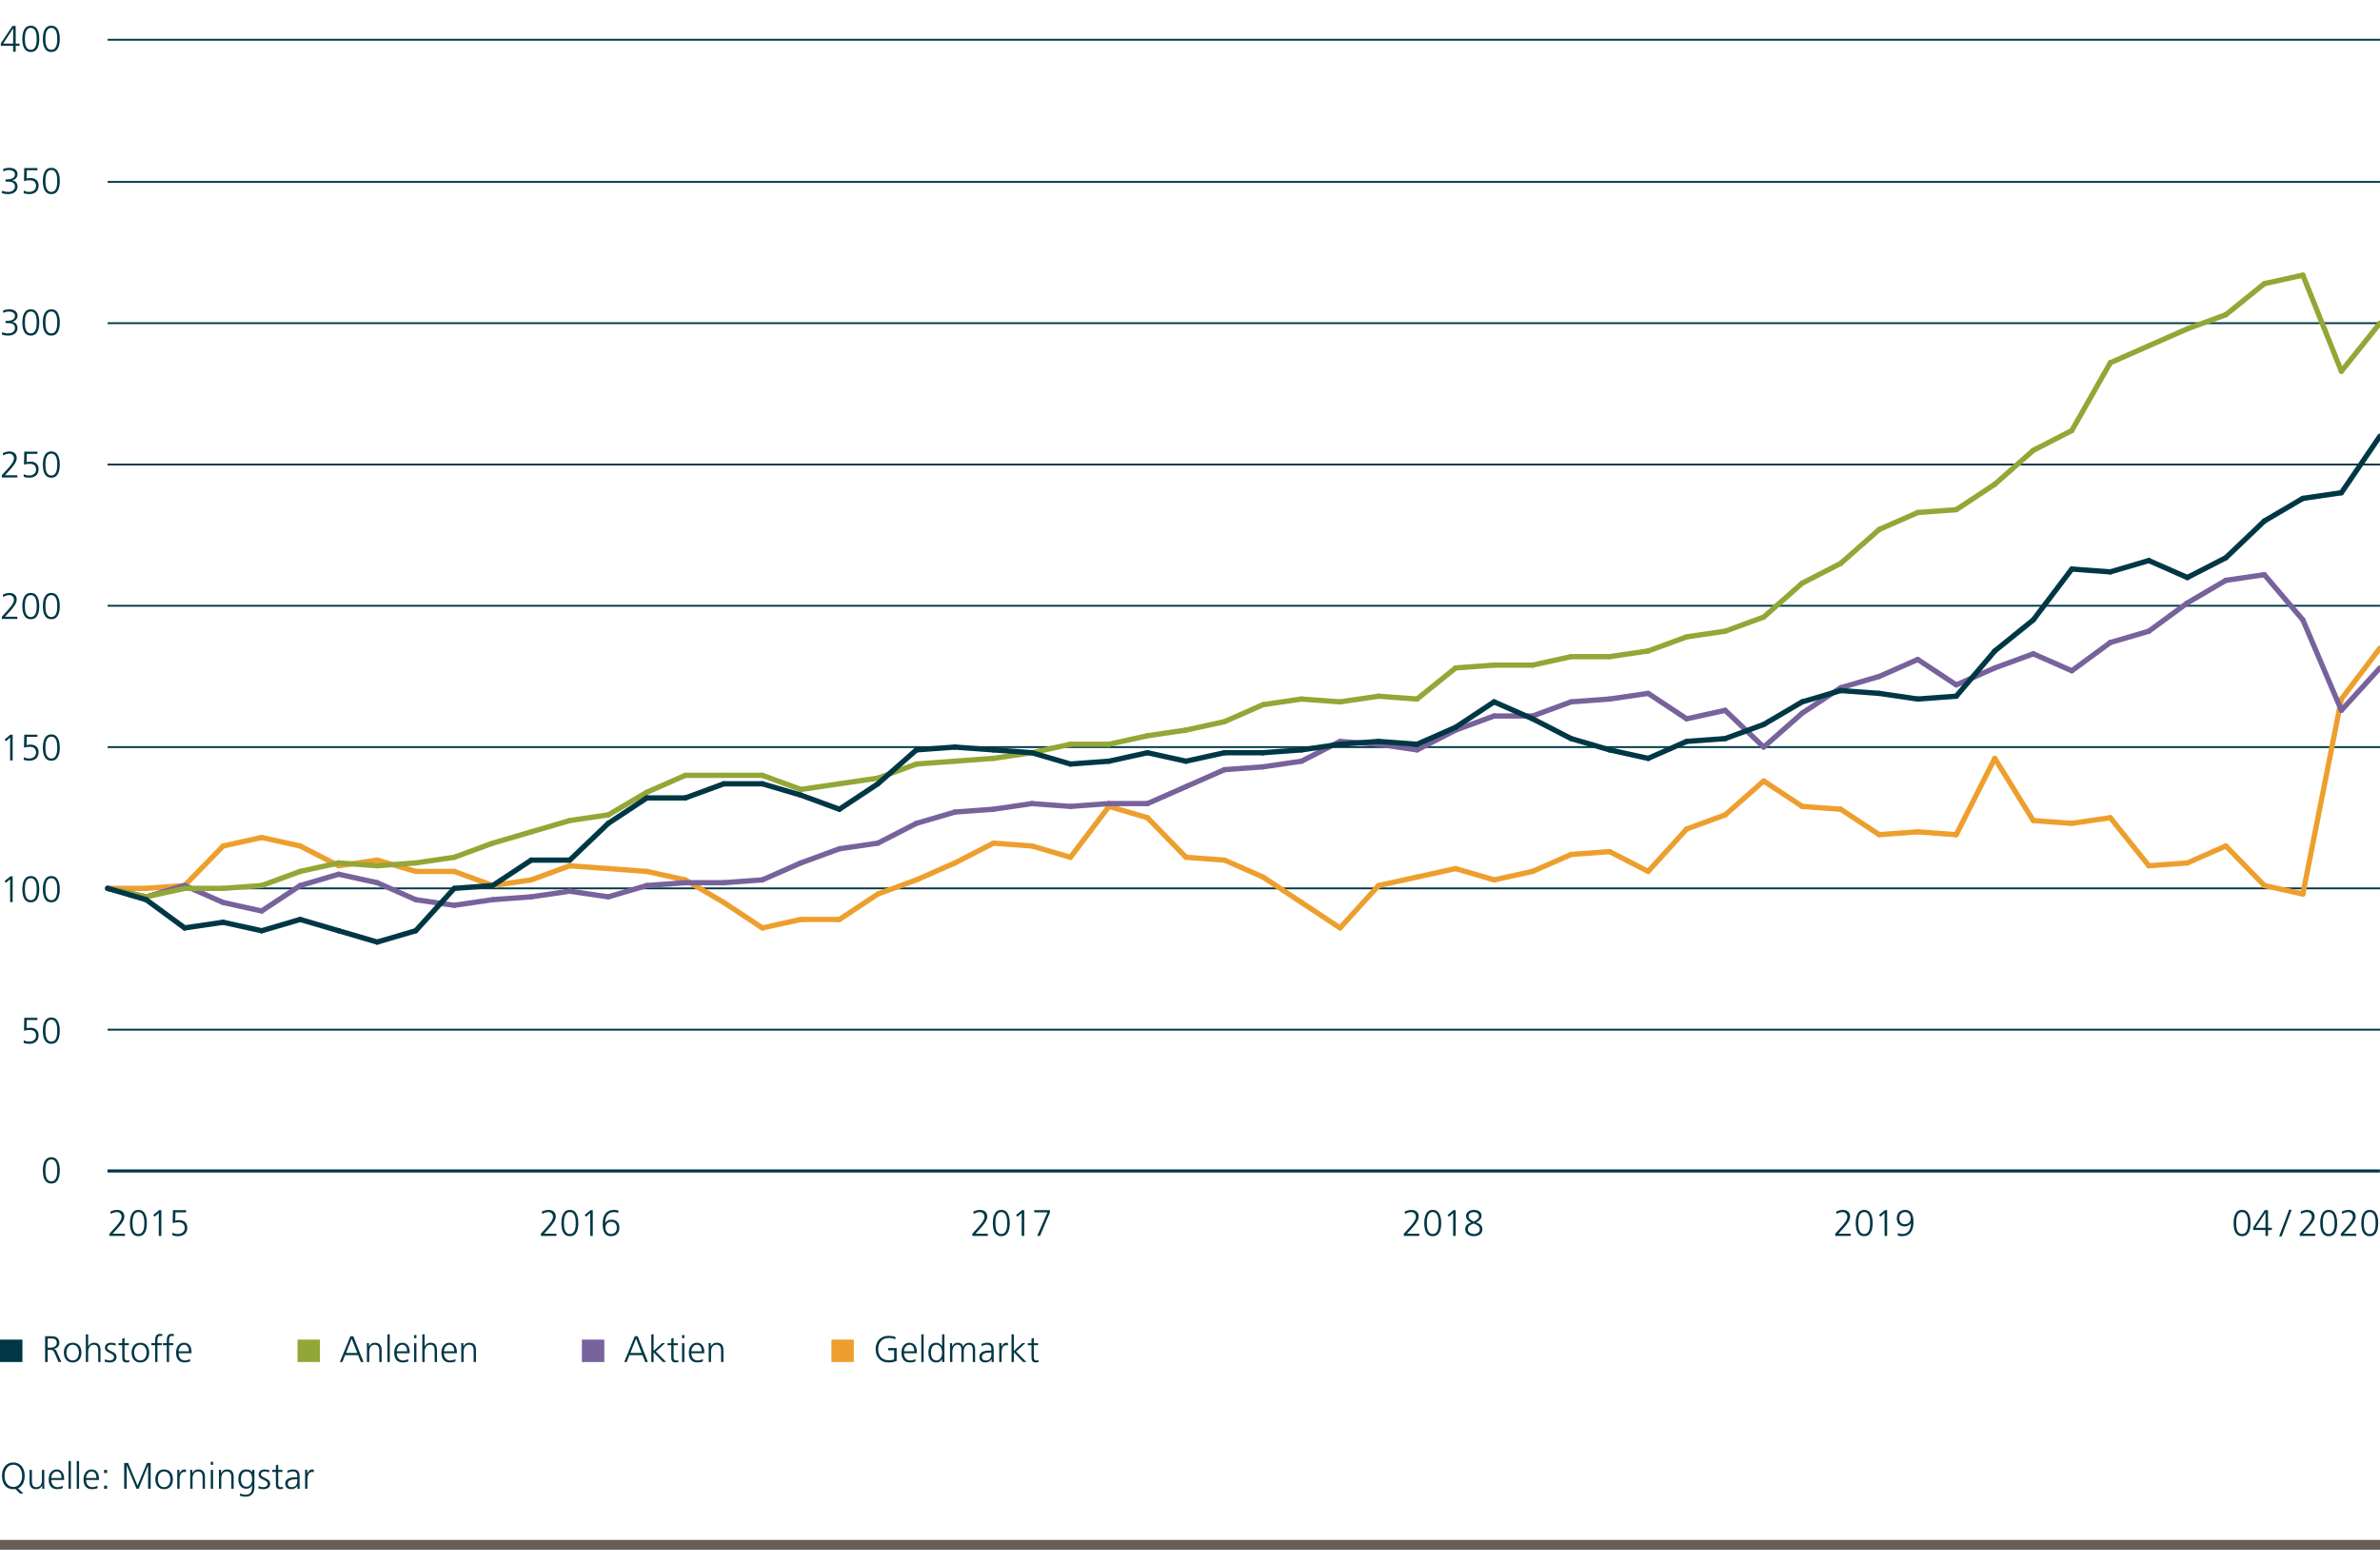 <?xml version="1.0" encoding="utf-8"?>
<!-- Generator: Adobe Illustrator 24.1.2, SVG Export Plug-In . SVG Version: 6.00 Build 0)  -->
<svg version="1.1" xmlns="http://www.w3.org/2000/svg" xmlns:xlink="http://www.w3.org/1999/xlink" x="0px" y="0px"
	 viewBox="0 0 451.276 296.614" style="enable-background:new 0 0 451.276 296.614;" xml:space="preserve">
<style type="text/css">
	.st0{fill:none;stroke:#685D57;stroke-width:1.86;stroke-miterlimit:10;}
	.st1{fill:#003745;}
	.st2{fill:#78629C;}
	.st3{fill:#92A736;}
	.st4{fill:#ED9F2E;}
	.st5{fill:none;stroke:#003745;stroke-width:0.35;stroke-linejoin:round;stroke-miterlimit:10;}
	.st6{fill:none;stroke:#868686;stroke-linejoin:round;stroke-miterlimit:10;}
	.st7{fill:none;stroke:#003745;stroke-width:0.6;stroke-linejoin:round;stroke-miterlimit:10;}
	.st8{fill:none;stroke:#ED9F2E;stroke-linecap:round;stroke-linejoin:round;stroke-miterlimit:10;}
	.st9{fill:none;stroke:#78629C;stroke-linecap:round;stroke-miterlimit:10;}
	.st10{fill:none;stroke:#92A736;stroke-linecap:round;stroke-miterlimit:10;}
	.st11{fill:none;stroke:#003745;stroke-linecap:round;stroke-linejoin:round;stroke-miterlimit:10;}
</style>
<g id="Ebene_1">
	<line class="st0" x1="0" y1="292.943" x2="451.276" y2="292.943"/>
	<g>
		<path class="st1" d="M3.796,283.216l-0.868-0.861c-0.063,0.015-0.126,0.021-0.196,0.028c-0.063,0.007-0.133,0.007-0.203,0.007
			c-1.408,0-2.136-1.029-2.15-2.528c-0.014-1.323,0.679-2.528,2.15-2.528s2.164,1.205,2.15,2.528
			c-0.014,1.148-0.441,2.024-1.268,2.36l1.03,0.994H3.796z M0.861,279.861c0,1.036,0.519,2.108,1.667,2.108s1.667-1.072,1.667-2.108
			s-0.519-2.108-1.667-2.108S0.861,278.825,0.861,279.861z"/>
		<path class="st1" d="M8.395,281.465c0,0.273,0,0.554,0.028,0.841H7.995v-0.638H7.981c-0.147,0.322-0.414,0.722-1.156,0.722
			c-0.882,0-1.219-0.588-1.219-1.373v-2.283h0.441v2.172c0,0.672,0.238,1.106,0.847,1.106c0.806,0,1.058-0.708,1.058-1.303v-1.976
			h0.441V281.465z"/>
		<path class="st1" d="M11.895,282.193c-0.308,0.126-0.708,0.196-1.037,0.196c-1.184,0-1.625-0.799-1.625-1.87
			c0-1.093,0.603-1.87,1.506-1.87c1.008,0,1.422,0.812,1.422,1.772v0.224H9.716c0,0.757,0.406,1.366,1.177,1.366
			c0.322,0,0.791-0.133,1.001-0.267V282.193z M11.677,280.268c0-0.623-0.252-1.239-0.911-1.239c-0.651,0-1.05,0.651-1.05,1.239
			H11.677z"/>
		<path class="st1" d="M12.999,277.053h0.441v5.253h-0.441V277.053z"/>
		<path class="st1" d="M14.553,277.053h0.441v5.253h-0.441V277.053z"/>
		<path class="st1" d="M18.502,282.193c-0.308,0.126-0.708,0.196-1.037,0.196c-1.184,0-1.625-0.799-1.625-1.87
			c0-1.093,0.603-1.87,1.506-1.87c1.008,0,1.422,0.812,1.422,1.772v0.224h-2.444c0,0.757,0.406,1.366,1.177,1.366
			c0.322,0,0.791-0.133,1.001-0.267V282.193z M18.285,280.268c0-0.623-0.252-1.239-0.911-1.239c-0.651,0-1.05,0.651-1.05,1.239
			H18.285z"/>
		<path class="st1" d="M20.307,279.322H19.74v-0.589h0.567V279.322z M19.74,281.718h0.567v0.588H19.74V281.718z"/>
		<path class="st1" d="M23.547,277.417h0.749l1.786,4.301l1.793-4.301h0.693v4.889h-0.483V277.9h-0.014l-1.779,4.405h-0.413
			l-1.835-4.405H24.03v4.405h-0.483V277.417z"/>
		<path class="st1" d="M31.115,278.649c1.155,0,1.667,0.896,1.667,1.87s-0.511,1.87-1.667,1.87c-1.156,0-1.667-0.896-1.667-1.87
			S29.959,278.649,31.115,278.649z M31.115,282.012c0.77,0,1.184-0.666,1.184-1.492s-0.414-1.491-1.184-1.491
			c-0.771,0-1.184,0.665-1.184,1.491S30.345,282.012,31.115,282.012z"/>
		<path class="st1" d="M33.613,279.532c0-0.393,0-0.539-0.028-0.799h0.441v0.687h0.014c0.161-0.399,0.462-0.771,0.917-0.771
			c0.105,0,0.231,0.021,0.308,0.042v0.463c-0.091-0.028-0.21-0.042-0.322-0.042c-0.7,0-0.889,0.784-0.889,1.429v1.765h-0.441
			V279.532z"/>
		<path class="st1" d="M36.07,279.574c0-0.273,0-0.554-0.028-0.841h0.427v0.638h0.014c0.147-0.322,0.414-0.722,1.156-0.722
			c0.882,0,1.219,0.589,1.219,1.373v2.283h-0.441v-2.171c0-0.673-0.238-1.106-0.847-1.106c-0.806,0-1.058,0.707-1.058,1.303v1.975
			H36.07V279.574z"/>
		<path class="st1" d="M40.404,277.781h-0.441v-0.588h0.441V277.781z M39.962,278.733h0.441v3.572h-0.441V278.733z"/>
		<path class="st1" d="M41.516,279.574c0-0.273,0-0.554-0.028-0.841h0.427v0.638h0.014c0.147-0.322,0.414-0.722,1.156-0.722
			c0.882,0,1.219,0.589,1.219,1.373v2.283h-0.441v-2.171c0-0.673-0.238-1.106-0.847-1.106c-0.806,0-1.058,0.707-1.058,1.303v1.975
			h-0.441V279.574z"/>
		<path class="st1" d="M48.238,282.012c0,0.994-0.448,1.807-1.674,1.807c-0.469,0-0.896-0.133-1.079-0.189l0.035-0.44
			c0.273,0.14,0.665,0.252,1.05,0.252c1.135,0,1.233-0.826,1.233-1.835H47.79c-0.238,0.519-0.63,0.7-1.085,0.7
			c-1.142,0-1.506-0.994-1.506-1.786c0-1.085,0.42-1.87,1.471-1.87c0.476,0,0.785,0.063,1.114,0.49h0.014v-0.406h0.441V282.012z
			 M46.711,281.928c0.798,0,1.085-0.757,1.085-1.408c0-0.861-0.252-1.491-1.058-1.491c-0.84,0-1.057,0.798-1.057,1.491
			C45.682,281.22,45.961,281.928,46.711,281.928z"/>
		<path class="st1" d="M49.027,281.787c0.266,0.134,0.588,0.225,0.931,0.225c0.42,0,0.792-0.231,0.792-0.638
			c0-0.848-1.716-0.714-1.716-1.751c0-0.707,0.574-0.974,1.163-0.974c0.189,0,0.567,0.042,0.882,0.161l-0.042,0.386
			c-0.231-0.105-0.546-0.168-0.791-0.168c-0.456,0-0.771,0.14-0.771,0.595c0,0.665,1.758,0.581,1.758,1.751
			c0,0.757-0.708,1.016-1.247,1.016c-0.343,0-0.687-0.042-1.001-0.168L49.027,281.787z"/>
		<path class="st1" d="M53.564,279.112h-0.812v2.311c0,0.322,0.119,0.589,0.476,0.589c0.168,0,0.28-0.035,0.406-0.084l0.028,0.364
			c-0.105,0.042-0.322,0.098-0.54,0.098c-0.784,0-0.812-0.539-0.812-1.19v-2.087h-0.7v-0.379h0.7v-0.861l0.441-0.154v1.016h0.812
			V279.112z"/>
		<path class="st1" d="M56.407,281.731h-0.014c-0.196,0.427-0.693,0.658-1.135,0.658c-1.015,0-1.176-0.687-1.176-1.009
			c0-1.197,1.274-1.253,2.199-1.253h0.084v-0.183c0-0.609-0.217-0.917-0.812-0.917c-0.371,0-0.721,0.084-1.051,0.294v-0.428
			c0.273-0.133,0.735-0.245,1.051-0.245c0.882,0,1.253,0.399,1.253,1.331v1.576c0,0.287,0,0.504,0.035,0.749h-0.434V281.731z
			 M56.365,280.506h-0.126c-0.764,0-1.674,0.077-1.674,0.861c0,0.469,0.336,0.645,0.743,0.645c1.037,0,1.058-0.903,1.058-1.289
			V280.506z"/>
		<path class="st1" d="M57.854,279.532c0-0.393,0-0.539-0.028-0.799h0.441v0.687h0.014c0.161-0.399,0.462-0.771,0.917-0.771
			c0.105,0,0.231,0.021,0.308,0.042v0.463c-0.091-0.028-0.21-0.042-0.322-0.042c-0.7,0-0.889,0.784-0.889,1.429v1.765h-0.441
			V279.532z"/>
	</g>
	<g>
		<path class="st1" d="M20.755,233.946l1.121-1.24c0.588-0.651,1.177-1.38,1.177-1.975c0-0.519-0.378-0.883-0.861-0.883
			c-0.441,0-0.792,0.126-1.177,0.351l-0.084-0.441c0.357-0.175,0.833-0.329,1.232-0.329c0.792,0,1.415,0.399,1.415,1.281
			c0,0.729-0.714,1.576-1.345,2.27l-0.883,0.967h2.339v0.42h-2.935V233.946z"/>
		<path class="st1" d="M27.848,231.922c0,1.022-0.21,2.493-1.604,2.493c-1.394,0-1.604-1.471-1.604-2.493
			c0-1.142,0.301-2.493,1.604-2.493C27.546,229.429,27.848,230.78,27.848,231.922z M25.124,231.922c0,0.812,0.105,2.073,1.121,2.073
			c1.015,0,1.121-1.261,1.121-2.073s-0.105-2.073-1.121-2.073C25.229,229.849,25.124,231.109,25.124,231.922z"/>
		<path class="st1" d="M30.157,229.478h0.434v4.889h-0.483v-4.343l-0.792,0.693l-0.266-0.314L30.157,229.478z"/>
		<path class="st1" d="M35.289,229.897h-2.024l-0.035,1.569c0.161-0.057,0.364-0.105,0.743-0.105c0.945,0,1.534,0.532,1.534,1.429
			c0,1.079-0.735,1.625-1.779,1.625c-0.35,0-0.714-0.049-1.043-0.175v-0.497c0.308,0.168,0.7,0.252,1.043,0.252
			c0.637,0,1.295-0.344,1.295-1.106c0-0.757-0.399-1.106-1.226-1.106c-0.413,0-0.7,0.049-1.058,0.153l0.049-2.458h2.5V229.897z"/>
	</g>
	<g>
		<path class="st1" d="M102.562,233.946l1.12-1.24c0.589-0.651,1.177-1.38,1.177-1.975c0-0.519-0.378-0.883-0.861-0.883
			c-0.441,0-0.791,0.126-1.177,0.351l-0.084-0.441c0.357-0.175,0.834-0.329,1.232-0.329c0.792,0,1.415,0.399,1.415,1.281
			c0,0.729-0.714,1.576-1.345,2.27l-0.883,0.967h2.34v0.42h-2.935V233.946z"/>
		<path class="st1" d="M109.655,231.922c0,1.022-0.21,2.493-1.604,2.493c-1.395,0-1.604-1.471-1.604-2.493
			c0-1.142,0.302-2.493,1.604-2.493C109.354,229.429,109.655,230.78,109.655,231.922z M106.931,231.922
			c0,0.812,0.105,2.073,1.121,2.073c1.015,0,1.12-1.261,1.12-2.073s-0.105-2.073-1.12-2.073
			C107.036,229.849,106.931,231.109,106.931,231.922z"/>
		<path class="st1" d="M111.965,229.478h0.434v4.889h-0.483v-4.343l-0.791,0.693l-0.267-0.314L111.965,229.478z"/>
		<path class="st1" d="M114.273,232.097c0-1.478,0.554-2.668,2.206-2.668c0.267,0,0.525,0.049,0.785,0.112l-0.042,0.462
			c-0.203-0.091-0.525-0.154-0.806-0.154c-1.268-0.021-1.66,1.037-1.66,2.031h0.014c0.253-0.413,0.693-0.603,1.149-0.603
			c0.644,0,1.52,0.315,1.52,1.527c0,0.952-0.596,1.61-1.597,1.61C114.547,234.415,114.273,233.245,114.273,232.097z
			 M114.806,232.783c0,0.603,0.329,1.212,1.051,1.212c0.715,0,1.1-0.497,1.1-1.155c0-0.715-0.357-1.142-1.036-1.142
			C115.219,231.698,114.806,232.139,114.806,232.783z"/>
	</g>
	<g>
		<path class="st1" d="M426.729,231.922c0,1.022-0.21,2.493-1.604,2.493c-1.395,0-1.604-1.471-1.604-2.493
			c0-1.142,0.302-2.493,1.604-2.493C426.427,229.429,426.729,230.78,426.729,231.922z M424.004,231.922
			c0,0.812,0.105,2.073,1.121,2.073c1.015,0,1.12-1.261,1.12-2.073s-0.105-2.073-1.12-2.073
			C424.109,229.849,424.004,231.109,424.004,231.922z"/>
		<path class="st1" d="M427.23,232.763l2.199-3.285h0.616v3.341h0.722v0.42h-0.722v1.128h-0.483v-1.128h-2.332V232.763z
			 M429.562,229.961h-0.014l-1.877,2.857h1.891V229.961z"/>
		<path class="st1" d="M434.042,229.394h0.483l-1.897,5.057h-0.483L434.042,229.394z"/>
		<path class="st1" d="M436.058,233.946l1.12-1.24c0.589-0.651,1.177-1.38,1.177-1.975c0-0.519-0.378-0.883-0.861-0.883
			c-0.441,0-0.791,0.126-1.177,0.351l-0.084-0.441c0.357-0.175,0.834-0.329,1.232-0.329c0.792,0,1.415,0.399,1.415,1.281
			c0,0.729-0.714,1.576-1.345,2.27l-0.883,0.967h2.34v0.42h-2.935V233.946z"/>
		<path class="st1" d="M443.15,231.922c0,1.022-0.21,2.493-1.604,2.493c-1.395,0-1.604-1.471-1.604-2.493
			c0-1.142,0.302-2.493,1.604-2.493C442.849,229.429,443.15,230.78,443.15,231.922z M440.426,231.922
			c0,0.812,0.105,2.073,1.121,2.073c1.015,0,1.12-1.261,1.12-2.073s-0.105-2.073-1.12-2.073
			C440.531,229.849,440.426,231.109,440.426,231.922z"/>
		<path class="st1" d="M443.842,233.946l1.12-1.24c0.589-0.651,1.177-1.38,1.177-1.975c0-0.519-0.378-0.883-0.861-0.883
			c-0.441,0-0.791,0.126-1.177,0.351l-0.084-0.441c0.357-0.175,0.834-0.329,1.232-0.329c0.792,0,1.415,0.399,1.415,1.281
			c0,0.729-0.714,1.576-1.345,2.27l-0.883,0.967h2.34v0.42h-2.935V233.946z"/>
		<path class="st1" d="M450.935,231.922c0,1.022-0.21,2.493-1.604,2.493c-1.395,0-1.604-1.471-1.604-2.493
			c0-1.142,0.302-2.493,1.604-2.493C450.633,229.429,450.935,230.78,450.935,231.922z M448.21,231.922
			c0,0.812,0.105,2.073,1.121,2.073c1.015,0,1.12-1.261,1.12-2.073s-0.105-2.073-1.12-2.073
			C448.315,229.849,448.21,231.109,448.21,231.922z"/>
	</g>
	<g>
		<path class="st1" d="M347.985,233.946l1.12-1.24c0.589-0.651,1.177-1.38,1.177-1.975c0-0.519-0.378-0.883-0.861-0.883
			c-0.441,0-0.791,0.126-1.177,0.351l-0.084-0.441c0.357-0.175,0.834-0.329,1.232-0.329c0.792,0,1.415,0.399,1.415,1.281
			c0,0.729-0.714,1.576-1.345,2.27l-0.883,0.967h2.34v0.42h-2.935V233.946z"/>
		<path class="st1" d="M355.078,231.922c0,1.022-0.21,2.493-1.604,2.493c-1.395,0-1.604-1.471-1.604-2.493
			c0-1.142,0.302-2.493,1.604-2.493C354.776,229.429,355.078,230.78,355.078,231.922z M352.354,231.922
			c0,0.812,0.105,2.073,1.121,2.073c1.015,0,1.12-1.261,1.12-2.073s-0.105-2.073-1.12-2.073
			C352.459,229.849,352.354,231.109,352.354,231.922z"/>
		<path class="st1" d="M357.388,229.478h0.434v4.889h-0.483v-4.343l-0.791,0.693l-0.267-0.314L357.388,229.478z"/>
		<path class="st1" d="M362.82,231.747c0,1.478-0.554,2.668-2.206,2.668c-0.267,0-0.525-0.049-0.785-0.112l0.042-0.462
			c0.203,0.091,0.525,0.154,0.806,0.154c1.268,0.021,1.66-1.037,1.66-2.031h-0.014c-0.253,0.413-0.693,0.603-1.149,0.603
			c-0.644,0-1.52-0.315-1.52-1.527c0-0.952,0.596-1.61,1.597-1.61C362.547,229.429,362.82,230.599,362.82,231.747z M362.288,231.061
			c0-0.603-0.329-1.212-1.051-1.212c-0.715,0-1.1,0.497-1.1,1.156c0,0.714,0.357,1.142,1.036,1.142
			C361.875,232.146,362.288,231.705,362.288,231.061z"/>
	</g>
	<g>
		<path class="st1" d="M184.37,233.946l1.12-1.24c0.589-0.651,1.177-1.38,1.177-1.975c0-0.519-0.378-0.883-0.861-0.883
			c-0.441,0-0.791,0.126-1.177,0.351l-0.084-0.441c0.357-0.175,0.834-0.329,1.232-0.329c0.792,0,1.415,0.399,1.415,1.281
			c0,0.729-0.714,1.576-1.345,2.27l-0.883,0.967h2.34v0.42h-2.935V233.946z"/>
		<path class="st1" d="M191.463,231.922c0,1.022-0.21,2.493-1.604,2.493c-1.395,0-1.604-1.471-1.604-2.493
			c0-1.142,0.302-2.493,1.604-2.493S191.463,230.78,191.463,231.922z M188.738,231.922c0,0.812,0.105,2.073,1.121,2.073
			c1.015,0,1.12-1.261,1.12-2.073s-0.105-2.073-1.12-2.073C188.844,229.849,188.738,231.109,188.738,231.922z"/>
		<path class="st1" d="M193.772,229.478h0.434v4.889h-0.483v-4.343l-0.791,0.693l-0.267-0.314L193.772,229.478z"/>
		<path class="st1" d="M198.609,229.897h-2.507v-0.42h2.983v0.42l-1.891,4.469h-0.533L198.609,229.897z"/>
	</g>
	<g>
		<path class="st1" d="M266.178,233.946l1.12-1.24c0.589-0.651,1.177-1.38,1.177-1.975c0-0.519-0.378-0.883-0.861-0.883
			c-0.441,0-0.791,0.126-1.177,0.351l-0.084-0.441c0.357-0.175,0.834-0.329,1.232-0.329c0.792,0,1.415,0.399,1.415,1.281
			c0,0.729-0.714,1.576-1.345,2.27l-0.883,0.967h2.34v0.42h-2.935V233.946z"/>
		<path class="st1" d="M273.271,231.922c0,1.022-0.21,2.493-1.604,2.493c-1.395,0-1.604-1.471-1.604-2.493
			c0-1.142,0.302-2.493,1.604-2.493S273.271,230.78,273.271,231.922z M270.546,231.922c0,0.812,0.105,2.073,1.121,2.073
			c1.015,0,1.12-1.261,1.12-2.073s-0.105-2.073-1.12-2.073C270.651,229.849,270.546,231.109,270.546,231.922z"/>
		<path class="st1" d="M275.58,229.478h0.434v4.889h-0.483v-4.343l-0.791,0.693l-0.267-0.314L275.58,229.478z"/>
		<path class="st1" d="M279.451,229.429c0.763,0,1.463,0.343,1.463,1.142c0,0.603-0.539,1.001-1.001,1.254
			c0.665,0.237,1.162,0.518,1.162,1.288c0,0.96-0.84,1.303-1.624,1.303c-0.778,0-1.625-0.406-1.625-1.303
			c0-0.749,0.49-1.058,1.127-1.288c-0.504-0.238-0.974-0.609-0.974-1.254C277.979,229.751,278.855,229.429,279.451,229.429z
			 M279.451,232.006c-0.567,0.231-1.142,0.428-1.142,1.106c0,0.547,0.581,0.883,1.142,0.883c0.574,0,1.142-0.252,1.142-0.925
			C280.593,232.454,279.899,232.237,279.451,232.006z M279.451,231.648c0.44-0.217,0.98-0.532,0.98-1.036
			c0-0.519-0.525-0.764-0.98-0.764c-0.512,0-0.988,0.252-0.988,0.764C278.463,231.173,279.052,231.452,279.451,231.648z"/>
	</g>
	<g>
		<path class="st1" d="M11.334,221.937c0,1.022-0.21,2.493-1.604,2.493c-1.394,0-1.604-1.471-1.604-2.493
			c0-1.142,0.301-2.493,1.604-2.493C11.033,219.443,11.334,220.795,11.334,221.937z M8.61,221.937c0,0.812,0.105,2.073,1.121,2.073
			c1.015,0,1.121-1.261,1.121-2.073s-0.105-2.073-1.121-2.073C8.715,219.863,8.61,221.124,8.61,221.937z"/>
	</g>
	<g>
		<path class="st1" d="M1.968,166.17h0.434v4.889H1.919v-4.343l-0.792,0.693l-0.266-0.314L1.968,166.17z"/>
		<path class="st1" d="M7.443,168.614c0,1.022-0.21,2.493-1.604,2.493c-1.394,0-1.604-1.471-1.604-2.493
			c0-1.142,0.301-2.493,1.604-2.493C7.142,166.121,7.443,167.473,7.443,168.614z M4.719,168.614c0,0.812,0.105,2.073,1.121,2.073
			c1.015,0,1.121-1.261,1.121-2.073s-0.105-2.073-1.121-2.073C4.824,166.541,4.719,167.802,4.719,168.614z"/>
		<path class="st1" d="M11.335,168.614c0,1.022-0.21,2.493-1.604,2.493c-1.394,0-1.604-1.471-1.604-2.493
			c0-1.142,0.301-2.493,1.604-2.493S11.335,167.473,11.335,168.614z M8.611,168.614c0,0.812,0.105,2.073,1.121,2.073
			c1.015,0,1.121-1.261,1.121-2.073s-0.105-2.073-1.121-2.073C8.716,166.541,8.611,167.802,8.611,168.614z"/>
	</g>
	<g>
		<path class="st1" d="M7.099,193.421H5.075L5.04,194.99c0.161-0.057,0.364-0.105,0.743-0.105c0.945,0,1.534,0.532,1.534,1.429
			c0,1.079-0.735,1.625-1.779,1.625c-0.35,0-0.714-0.049-1.043-0.175v-0.497c0.308,0.168,0.7,0.252,1.043,0.252
			c0.637,0,1.295-0.344,1.295-1.106c0-0.757-0.399-1.106-1.226-1.106c-0.413,0-0.7,0.049-1.058,0.153l0.049-2.458h2.5V193.421z"/>
		<path class="st1" d="M11.334,195.445c0,1.022-0.21,2.493-1.604,2.493c-1.394,0-1.604-1.471-1.604-2.493
			c0-1.142,0.301-2.493,1.604-2.493C11.033,192.952,11.334,194.304,11.334,195.445z M8.61,195.445c0,0.812,0.105,2.073,1.121,2.073
			c1.015,0,1.121-1.261,1.121-2.073s-0.105-2.073-1.121-2.073C8.715,193.372,8.61,194.633,8.61,195.445z"/>
	</g>
	<g>
		<path class="st1" d="M0.35,116.951l1.121-1.24c0.588-0.651,1.177-1.38,1.177-1.975c0-0.519-0.378-0.883-0.861-0.883
			c-0.441,0-0.792,0.126-1.177,0.351l-0.084-0.441c0.357-0.175,0.833-0.329,1.232-0.329c0.792,0,1.415,0.399,1.415,1.281
			c0,0.729-0.714,1.576-1.345,2.27l-0.883,0.967h2.339v0.42H0.35V116.951z"/>
		<path class="st1" d="M7.443,114.926c0,1.022-0.21,2.493-1.604,2.493c-1.394,0-1.604-1.471-1.604-2.493
			c0-1.142,0.301-2.493,1.604-2.493C7.142,112.433,7.443,113.785,7.443,114.926z M4.719,114.926c0,0.812,0.105,2.073,1.121,2.073
			c1.015,0,1.121-1.261,1.121-2.073s-0.105-2.073-1.121-2.073C4.824,112.853,4.719,114.114,4.719,114.926z"/>
		<path class="st1" d="M11.335,114.926c0,1.022-0.21,2.493-1.604,2.493c-1.394,0-1.604-1.471-1.604-2.493
			c0-1.142,0.301-2.493,1.604-2.493S11.335,113.785,11.335,114.926z M8.611,114.926c0,0.812,0.105,2.073,1.121,2.073
			c1.015,0,1.121-1.261,1.121-2.073s-0.105-2.073-1.121-2.073C8.716,112.853,8.611,114.114,8.611,114.926z"/>
	</g>
	<g>
		<path class="st1" d="M0.35,90.119l1.121-1.24c0.588-0.651,1.177-1.38,1.177-1.975c0-0.519-0.378-0.883-0.861-0.883
			c-0.441,0-0.792,0.126-1.177,0.351l-0.084-0.441c0.357-0.175,0.833-0.329,1.232-0.329c0.792,0,1.415,0.399,1.415,1.281
			c0,0.729-0.714,1.576-1.345,2.27l-0.883,0.967h2.339v0.42H0.35V90.119z"/>
		<path class="st1" d="M7.1,86.07H5.076L5.041,87.64c0.161-0.057,0.364-0.105,0.743-0.105c0.945,0,1.534,0.532,1.534,1.429
			c0,1.079-0.735,1.625-1.779,1.625c-0.35,0-0.714-0.049-1.043-0.175v-0.497c0.308,0.168,0.7,0.252,1.043,0.252
			c0.637,0,1.295-0.344,1.295-1.106c0-0.757-0.399-1.106-1.226-1.106c-0.413,0-0.7,0.049-1.058,0.153L4.6,85.65h2.5V86.07z"/>
		<path class="st1" d="M11.335,88.095c0,1.022-0.21,2.493-1.604,2.493c-1.394,0-1.604-1.471-1.604-2.493
			c0-1.142,0.301-2.493,1.604-2.493S11.335,86.953,11.335,88.095z M8.611,88.095c0,0.812,0.105,2.073,1.121,2.073
			c1.015,0,1.121-1.261,1.121-2.073s-0.105-2.073-1.121-2.073C8.716,86.021,8.611,87.282,8.611,88.095z"/>
	</g>
	<g>
		<path class="st1" d="M1.968,139.313h0.434v4.889H1.919v-4.343l-0.792,0.693l-0.266-0.314L1.968,139.313z"/>
		<path class="st1" d="M7.1,139.733H5.076l-0.035,1.569c0.161-0.057,0.364-0.105,0.743-0.105c0.945,0,1.534,0.532,1.534,1.429
			c0,1.079-0.735,1.625-1.779,1.625c-0.35,0-0.714-0.049-1.043-0.175v-0.497c0.308,0.168,0.7,0.252,1.043,0.252
			c0.637,0,1.295-0.344,1.295-1.106c0-0.757-0.399-1.106-1.226-1.106c-0.413,0-0.7,0.049-1.058,0.153l0.049-2.458h2.5V139.733z"/>
		<path class="st1" d="M11.335,141.758c0,1.022-0.21,2.493-1.604,2.493c-1.394,0-1.604-1.471-1.604-2.493
			c0-1.142,0.301-2.493,1.604-2.493S11.335,140.616,11.335,141.758z M8.611,141.758c0,0.812,0.105,2.073,1.121,2.073
			c1.015,0,1.121-1.261,1.121-2.073s-0.105-2.073-1.121-2.073C8.716,139.685,8.611,140.945,8.611,141.758z"/>
	</g>
	<g>
		<path class="st1" d="M1.051,60.846h0.126c0.665,0,1.66-0.07,1.66-0.98c0-0.547-0.595-0.792-1.121-0.792
			c-0.385,0-0.75,0.099-1.092,0.26l-0.042-0.456c0.357-0.133,0.777-0.224,1.184-0.224c0.805,0,1.555,0.343,1.555,1.212
			c0,0.595-0.42,1.022-1.016,1.169v0.015c0.651,0.027,1.016,0.532,1.016,1.184c0,0.889-0.785,1.407-1.765,1.407
			c-0.42,0-0.812-0.049-1.205-0.196l0.056-0.462c0.399,0.189,0.826,0.238,1.177,0.238c0.588,0,1.253-0.287,1.253-1.029
			c0-0.841-0.812-0.925-1.337-0.925H1.051V60.846z"/>
		<path class="st1" d="M7.443,61.146c0,1.022-0.21,2.493-1.604,2.493c-1.394,0-1.604-1.471-1.604-2.493
			c0-1.142,0.301-2.493,1.604-2.493C7.142,58.653,7.443,60.005,7.443,61.146z M4.719,61.146c0,0.812,0.105,2.073,1.121,2.073
			c1.015,0,1.121-1.261,1.121-2.073s-0.105-2.073-1.121-2.073C4.824,59.073,4.719,60.334,4.719,61.146z"/>
		<path class="st1" d="M11.335,61.146c0,1.022-0.21,2.493-1.604,2.493c-1.394,0-1.604-1.471-1.604-2.493
			c0-1.142,0.301-2.493,1.604-2.493S11.335,60.005,11.335,61.146z M8.611,61.146c0,0.812,0.105,2.073,1.121,2.073
			c1.015,0,1.121-1.261,1.121-2.073s-0.105-2.073-1.121-2.073C8.716,59.073,8.611,60.334,8.611,61.146z"/>
	</g>
	<g>
		<path class="st1" d="M1.051,34.015h0.126c0.665,0,1.66-0.07,1.66-0.98c0-0.547-0.595-0.792-1.121-0.792
			c-0.385,0-0.75,0.099-1.092,0.26l-0.042-0.456c0.357-0.133,0.777-0.224,1.184-0.224c0.805,0,1.555,0.343,1.555,1.212
			c0,0.595-0.42,1.022-1.016,1.169v0.015c0.651,0.027,1.016,0.532,1.016,1.184c0,0.889-0.785,1.407-1.765,1.407
			c-0.42,0-0.812-0.049-1.205-0.196l0.056-0.462c0.399,0.189,0.826,0.238,1.177,0.238c0.588,0,1.253-0.287,1.253-1.029
			c0-0.841-0.812-0.925-1.337-0.925H1.051V34.015z"/>
		<path class="st1" d="M7.1,32.291H5.076L5.041,33.86c0.161-0.057,0.364-0.105,0.743-0.105c0.945,0,1.534,0.532,1.534,1.429
			c0,1.079-0.735,1.625-1.779,1.625c-0.35,0-0.714-0.049-1.043-0.175v-0.497c0.308,0.168,0.7,0.252,1.043,0.252
			c0.637,0,1.295-0.344,1.295-1.106c0-0.757-0.399-1.106-1.226-1.106c-0.413,0-0.7,0.049-1.058,0.153L4.6,31.871h2.5V32.291z"/>
		<path class="st1" d="M11.335,34.315c0,1.022-0.21,2.493-1.604,2.493c-1.394,0-1.604-1.471-1.604-2.493
			c0-1.142,0.301-2.493,1.604-2.493S11.335,33.174,11.335,34.315z M8.611,34.315c0,0.812,0.105,2.073,1.121,2.073
			c1.015,0,1.121-1.261,1.121-2.073s-0.105-2.073-1.121-2.073C8.716,32.242,8.611,33.503,8.611,34.315z"/>
	</g>
	<g>
		<path class="st1" d="M0.161,8.208L2.36,4.922h0.616v3.341h0.722v0.42H2.977v1.128H2.493V8.683H0.161V8.208z M2.493,5.406H2.479
			L0.603,8.263h1.891V5.406z"/>
		<path class="st1" d="M7.443,7.367c0,1.022-0.21,2.493-1.604,2.493c-1.394,0-1.604-1.471-1.604-2.493
			c0-1.142,0.301-2.493,1.604-2.493C7.142,4.874,7.443,6.225,7.443,7.367z M4.719,7.367c0,0.812,0.105,2.073,1.121,2.073
			c1.015,0,1.121-1.261,1.121-2.073S6.854,5.293,5.839,5.293C4.824,5.293,4.719,6.554,4.719,7.367z"/>
		<path class="st1" d="M11.335,7.367c0,1.022-0.21,2.493-1.604,2.493c-1.394,0-1.604-1.471-1.604-2.493
			c0-1.142,0.301-2.493,1.604-2.493S11.335,6.225,11.335,7.367z M8.611,7.367c0,0.812,0.105,2.073,1.121,2.073
			c1.015,0,1.121-1.261,1.121-2.073s-0.105-2.073-1.121-2.073C8.716,5.293,8.611,6.554,8.611,7.367z"/>
	</g>
	<g>
		<path class="st1" d="M120.365,253.39h0.546l1.94,4.889h-0.505l-0.525-1.31h-2.465l-0.525,1.31h-0.47L120.365,253.39z
			 M120.603,253.852l-1.064,2.697h2.122L120.603,253.852z"/>
		<path class="st1" d="M123.493,253.025h0.441v3.145l1.597-1.464h0.567l-1.744,1.583l1.954,1.989h-0.609l-1.765-1.835v1.835h-0.441
			V253.025z"/>
		<path class="st1" d="M128.534,255.085h-0.812v2.311c0,0.322,0.119,0.589,0.476,0.589c0.169,0,0.28-0.035,0.406-0.084l0.028,0.364
			c-0.105,0.042-0.322,0.098-0.539,0.098c-0.784,0-0.812-0.539-0.812-1.19v-2.087h-0.7v-0.379h0.7v-0.861l0.441-0.154v1.016h0.812
			V255.085z"/>
		<path class="st1" d="M129.766,253.754h-0.441v-0.588h0.441V253.754z M129.324,254.706h0.441v3.572h-0.441V254.706z"/>
		<path class="st1" d="M133.273,258.166c-0.309,0.126-0.708,0.196-1.037,0.196c-1.184,0-1.625-0.799-1.625-1.87
			c0-1.093,0.603-1.87,1.506-1.87c1.009,0,1.422,0.812,1.422,1.772v0.224h-2.444c0,0.757,0.406,1.366,1.177,1.366
			c0.322,0,0.791-0.133,1.002-0.267V258.166z M133.056,256.24c0-0.623-0.252-1.239-0.91-1.239c-0.651,0-1.051,0.651-1.051,1.239
			H133.056z"/>
		<path class="st1" d="M134.378,255.547c0-0.273,0-0.554-0.028-0.841h0.428v0.638h0.014c0.147-0.322,0.413-0.722,1.155-0.722
			c0.883,0,1.219,0.589,1.219,1.373v2.283h-0.441v-2.171c0-0.673-0.237-1.106-0.847-1.106c-0.806,0-1.058,0.707-1.058,1.303v1.975
			h-0.441V255.547z"/>
	</g>
	<rect x="110.334" y="254.026" class="st2" width="4.252" height="4.252"/>
	<g>
		<path class="st1" d="M66.444,253.39h0.546l1.94,4.889h-0.504l-0.525-1.31h-2.465l-0.525,1.31h-0.47L66.444,253.39z
			 M66.682,253.852l-1.064,2.697h2.122L66.682,253.852z"/>
		<path class="st1" d="M69.572,255.547c0-0.273,0-0.554-0.028-0.841h0.427v0.638h0.014c0.147-0.322,0.414-0.722,1.156-0.722
			c0.882,0,1.219,0.589,1.219,1.373v2.283h-0.441v-2.171c0-0.673-0.238-1.106-0.847-1.106c-0.806,0-1.058,0.707-1.058,1.303v1.975
			h-0.441V255.547z"/>
		<path class="st1" d="M73.464,253.025h0.441v5.253h-0.441V253.025z"/>
		<path class="st1" d="M77.413,258.166c-0.308,0.126-0.708,0.196-1.037,0.196c-1.184,0-1.625-0.799-1.625-1.87
			c0-1.093,0.603-1.87,1.506-1.87c1.008,0,1.422,0.812,1.422,1.772v0.224h-2.444c0,0.757,0.406,1.366,1.177,1.366
			c0.322,0,0.791-0.133,1.001-0.267V258.166z M77.196,256.24c0-0.623-0.252-1.239-0.911-1.239c-0.651,0-1.05,0.651-1.05,1.239
			H77.196z"/>
		<path class="st1" d="M78.959,253.754h-0.441v-0.588h0.441V253.754z M78.518,254.706h0.441v3.572h-0.441V254.706z"/>
		<path class="st1" d="M80.071,253.025h0.441v2.283h0.014c0.189-0.392,0.588-0.687,1.114-0.687c0.959,0,1.219,0.638,1.219,1.52
			v2.136h-0.441v-2.129c0-0.616-0.119-1.148-0.847-1.148c-0.785,0-1.058,0.742-1.058,1.365v1.912h-0.441V253.025z"/>
		<path class="st1" d="M86.359,258.166c-0.308,0.126-0.708,0.196-1.037,0.196c-1.184,0-1.625-0.799-1.625-1.87
			c0-1.093,0.603-1.87,1.506-1.87c1.009,0,1.422,0.812,1.422,1.772v0.224h-2.444c0,0.757,0.406,1.366,1.177,1.366
			c0.322,0,0.791-0.133,1.001-0.267V258.166z M86.142,256.24c0-0.623-0.252-1.239-0.911-1.239c-0.651,0-1.05,0.651-1.05,1.239
			H86.142z"/>
		<path class="st1" d="M87.463,255.547c0-0.273,0-0.554-0.028-0.841h0.427v0.638h0.014c0.147-0.322,0.414-0.722,1.156-0.722
			c0.882,0,1.219,0.589,1.219,1.373v2.283H89.81v-2.171c0-0.673-0.238-1.106-0.847-1.106c-0.806,0-1.058,0.707-1.058,1.303v1.975
			h-0.441V255.547z"/>
	</g>
	<rect x="56.413" y="254.026" class="st3" width="4.252" height="4.252"/>
	<g>
		<path class="st1" d="M8.553,253.389h1.261c0.869,0,1.436,0.371,1.436,1.268c0,0.631-0.483,1.051-1.086,1.128v0.014
			c0.393,0.049,0.477,0.26,0.63,0.589l0.833,1.891h-0.532l-0.708-1.653c-0.28-0.63-0.49-0.651-0.952-0.651H9.037v2.305H8.553
			V253.389z M9.037,255.553h0.511c0.567,0,1.219-0.217,1.219-0.896c0-0.798-0.567-0.848-1.233-0.848H9.037V255.553z"/>
		<path class="st1" d="M13.776,254.621c1.155,0,1.667,0.896,1.667,1.87c0,0.974-0.511,1.87-1.667,1.87
			c-1.156,0-1.667-0.896-1.667-1.87C12.109,255.518,12.621,254.621,13.776,254.621z M13.776,257.983c0.77,0,1.184-0.666,1.184-1.492
			c0-0.826-0.414-1.491-1.184-1.491c-0.771,0-1.184,0.665-1.184,1.491C12.592,257.317,13.006,257.983,13.776,257.983z"/>
		<path class="st1" d="M16.274,253.024h0.441v2.283h0.014c0.189-0.392,0.588-0.687,1.113-0.687c0.959,0,1.219,0.638,1.219,1.52
			v2.136h-0.441v-2.129c0-0.616-0.119-1.148-0.847-1.148c-0.785,0-1.058,0.742-1.058,1.365v1.912h-0.441V253.024z"/>
		<path class="st1" d="M19.894,257.759c0.266,0.134,0.588,0.225,0.931,0.225c0.42,0,0.792-0.231,0.792-0.638
			c0-0.848-1.716-0.714-1.716-1.751c0-0.707,0.574-0.974,1.163-0.974c0.189,0,0.567,0.042,0.882,0.161l-0.042,0.386
			c-0.231-0.105-0.546-0.168-0.791-0.168c-0.456,0-0.771,0.14-0.771,0.595c0,0.665,1.758,0.581,1.758,1.751
			c0,0.757-0.708,1.016-1.247,1.016c-0.343,0-0.687-0.042-1.001-0.168L19.894,257.759z"/>
		<path class="st1" d="M24.431,255.084h-0.812v2.311c0,0.322,0.119,0.589,0.476,0.589c0.168,0,0.28-0.035,0.406-0.084l0.028,0.364
			c-0.105,0.042-0.322,0.098-0.54,0.098c-0.784,0-0.812-0.539-0.812-1.19v-2.087h-0.7v-0.379h0.7v-0.861l0.441-0.154v1.016h0.812
			V255.084z"/>
		<path class="st1" d="M26.615,254.621c1.155,0,1.667,0.896,1.667,1.87c0,0.974-0.511,1.87-1.667,1.87
			c-1.156,0-1.667-0.896-1.667-1.87C24.948,255.518,25.459,254.621,26.615,254.621z M26.615,257.983c0.77,0,1.184-0.666,1.184-1.492
			c0-0.826-0.414-1.491-1.184-1.491c-0.771,0-1.184,0.665-1.184,1.491C25.431,257.317,25.844,257.983,26.615,257.983z"/>
		<path class="st1" d="M29.414,255.084h-0.721v-0.379h0.721v-0.259c0-0.749,0.028-1.506,0.945-1.506c0.14,0,0.33,0.021,0.414,0.07
			l-0.028,0.385c-0.091-0.049-0.224-0.077-0.35-0.077c-0.602,0-0.539,0.651-0.539,1.079v0.308h0.805v0.379h-0.805v3.193h-0.441
			V255.084z"/>
		<path class="st1" d="M31.619,255.084h-0.721v-0.379h0.721v-0.259c0-0.749,0.028-1.506,0.945-1.506c0.14,0,0.33,0.021,0.414,0.07
			l-0.028,0.385c-0.091-0.049-0.224-0.077-0.35-0.077c-0.602,0-0.539,0.651-0.539,1.079v0.308h0.805v0.379h-0.805v3.193h-0.441
			V255.084z"/>
		<path class="st1" d="M36.044,258.165c-0.308,0.126-0.708,0.196-1.037,0.196c-1.184,0-1.625-0.799-1.625-1.87
			c0-1.093,0.603-1.87,1.506-1.87c1.008,0,1.422,0.812,1.422,1.772v0.224h-2.444c0,0.757,0.406,1.366,1.177,1.366
			c0.322,0,0.791-0.133,1.001-0.267V258.165z M35.827,256.239c0-0.623-0.252-1.239-0.911-1.239c-0.651,0-1.05,0.651-1.05,1.239
			H35.827z"/>
	</g>
	<rect x="0" y="254.026" class="st1" width="4.252" height="4.252"/>
	<g>
		<path class="st1" d="M169.534,256.051h-1.135v-0.42h1.618v2.431c-0.498,0.217-0.981,0.301-1.521,0.301
			c-1.541,0-2.465-1.016-2.465-2.528c0-1.484,0.952-2.528,2.465-2.528c0.371,0,0.98,0.063,1.31,0.231l-0.056,0.448
			c-0.378-0.211-0.826-0.26-1.254-0.26c-1.268,0-1.981,0.896-1.981,2.108c0,1.232,0.693,2.108,1.981,2.108
			c0.302,0,0.806-0.035,1.037-0.176V256.051z"/>
		<path class="st1" d="M173.586,258.166c-0.308,0.126-0.707,0.196-1.036,0.196c-1.184,0-1.625-0.799-1.625-1.87
			c0-1.093,0.603-1.87,1.506-1.87c1.009,0,1.422,0.812,1.422,1.772v0.224h-2.444c0,0.757,0.406,1.366,1.177,1.366
			c0.321,0,0.791-0.133,1.001-0.267V258.166z M173.369,256.24c0-0.623-0.252-1.239-0.911-1.239c-0.651,0-1.05,0.651-1.05,1.239
			H173.369z"/>
		<path class="st1" d="M174.69,253.025h0.441v5.253h-0.441V253.025z"/>
		<path class="st1" d="M179.074,258.278h-0.441v-0.567h-0.014c-0.238,0.455-0.603,0.651-1.114,0.651c-0.98,0-1.471-0.812-1.471-1.87
			c0-1.085,0.42-1.87,1.471-1.87c0.7,0,1.051,0.512,1.114,0.687h0.014v-2.283h0.441V258.278z M177.575,257.984
			c0.784,0,1.058-0.841,1.058-1.492c0-0.651-0.273-1.491-1.058-1.491c-0.841,0-1.058,0.798-1.058,1.491
			C176.518,257.186,176.734,257.984,177.575,257.984z"/>
		<path class="st1" d="M184.451,258.278v-2.374c0-0.505-0.189-0.903-0.757-0.903c-0.483,0-0.959,0.413-0.959,1.303v1.975h-0.441
			v-2.374c0-0.505-0.189-0.903-0.757-0.903c-0.483,0-0.959,0.413-0.959,1.303v1.975h-0.441v-2.731c0-0.273,0-0.554-0.028-0.841
			h0.428v0.603l0.014,0.007c0.14-0.245,0.351-0.693,1.113-0.693c0.315,0,0.834,0.134,0.946,0.757h0.014
			c0.161-0.42,0.581-0.757,1.142-0.757c0.722,0,1.128,0.505,1.128,1.198v2.458H184.451z"/>
		<path class="st1" d="M188.02,257.704h-0.014c-0.196,0.427-0.693,0.658-1.135,0.658c-1.016,0-1.177-0.687-1.177-1.009
			c0-1.197,1.274-1.253,2.199-1.253h0.084v-0.183c0-0.609-0.217-0.917-0.812-0.917c-0.371,0-0.721,0.084-1.051,0.294v-0.428
			c0.273-0.133,0.735-0.245,1.051-0.245c0.883,0,1.254,0.399,1.254,1.331v1.576c0,0.287,0,0.504,0.035,0.749h-0.435V257.704z
			 M187.978,256.479h-0.126c-0.764,0-1.674,0.077-1.674,0.861c0,0.469,0.336,0.645,0.742,0.645c1.037,0,1.058-0.903,1.058-1.289
			V256.479z"/>
		<path class="st1" d="M189.468,255.505c0-0.393,0-0.539-0.028-0.799h0.441v0.687h0.014c0.161-0.399,0.463-0.771,0.918-0.771
			c0.104,0,0.231,0.021,0.308,0.042v0.463c-0.091-0.028-0.21-0.042-0.322-0.042c-0.7,0-0.889,0.784-0.889,1.429v1.765h-0.441
			V255.505z"/>
		<path class="st1" d="M191.799,253.025h0.441v3.145l1.597-1.464h0.567l-1.744,1.583l1.954,1.989h-0.609l-1.765-1.835v1.835h-0.441
			V253.025z"/>
		<path class="st1" d="M196.84,255.085h-0.812v2.311c0,0.322,0.119,0.589,0.476,0.589c0.169,0,0.28-0.035,0.406-0.084l0.028,0.364
			c-0.105,0.042-0.322,0.098-0.539,0.098c-0.784,0-0.812-0.539-0.812-1.19v-2.087h-0.7v-0.379h0.7v-0.861l0.441-0.154v1.016h0.812
			V255.085z"/>
	</g>
	<rect x="157.646" y="254.026" class="st4" width="4.252" height="4.252"/>
	<line class="st5" x1="20.405" y1="7.544" x2="451.274" y2="7.544"/>
</g>
<g id="Ebene_2">
	<g>
		<path class="st6" d="M452.176,126.669 M452.176,165.275 M452.176,204.352"/>
	</g>
</g>
<g id="Ebene_3">
	<line class="st7" x1="20.387" y1="222.045" x2="451.257" y2="222.045"/>
	<line class="st5" x1="20.405" y1="61.286" x2="451.274" y2="61.286"/>
	<line class="st5" x1="20.405" y1="34.493" x2="451.274" y2="34.493"/>
	<line class="st5" x1="20.405" y1="88.079" x2="451.274" y2="88.079"/>
	<line class="st5" x1="20.405" y1="114.872" x2="451.274" y2="114.872"/>
	<line class="st5" x1="20.405" y1="141.666" x2="451.274" y2="141.666"/>
	<line class="st5" x1="20.405" y1="168.459" x2="451.274" y2="168.459"/>
	<line class="st5" x1="20.405" y1="195.252" x2="451.274" y2="195.252"/>
	<g>
		<g>
			<line class="st8" x1="27.707" y1="168.459" x2="20.405" y2="168.459"/>
			<line class="st8" x1="35.01" y1="167.923" x2="27.707" y2="168.459"/>
			<line class="st8" x1="42.312" y1="160.421" x2="35.01" y2="167.923"/>
			<line class="st8" x1="49.615" y1="158.813" x2="42.312" y2="160.421"/>
			<line class="st8" x1="56.918" y1="160.421" x2="49.615" y2="158.813"/>
			<line class="st8" x1="64.22" y1="164.172" x2="56.918" y2="160.421"/>
			<line class="st8" x1="71.523" y1="163.1" x2="64.22" y2="164.172"/>
			<line class="st8" x1="78.825" y1="165.244" x2="71.523" y2="163.1"/>
			<line class="st8" x1="86.128" y1="165.244" x2="78.825" y2="165.244"/>
			<line class="st8" x1="93.43" y1="167.923" x2="86.128" y2="165.244"/>
			<line class="st8" x1="100.733" y1="166.851" x2="93.43" y2="167.923"/>
			<line class="st8" x1="108.036" y1="164.172" x2="100.733" y2="166.851"/>
			<line class="st8" x1="115.338" y1="164.708" x2="108.036" y2="164.172"/>
			<line class="st8" x1="122.641" y1="165.244" x2="115.338" y2="164.708"/>
			<line class="st8" x1="129.943" y1="166.851" x2="122.641" y2="165.244"/>
			<line class="st8" x1="137.246" y1="171.138" x2="129.943" y2="166.851"/>
			<line class="st8" x1="144.548" y1="175.961" x2="137.246" y2="171.138"/>
			<line class="st8" x1="151.851" y1="174.353" x2="144.548" y2="175.961"/>
			<line class="st8" x1="159.154" y1="174.353" x2="151.851" y2="174.353"/>
			<line class="st8" x1="166.456" y1="169.531" x2="159.154" y2="174.353"/>
			<line class="st8" x1="173.759" y1="166.851" x2="166.456" y2="169.531"/>
			<line class="st8" x1="181.061" y1="163.636" x2="173.759" y2="166.851"/>
			<line class="st8" x1="188.364" y1="159.885" x2="181.061" y2="163.636"/>
			<line class="st8" x1="195.667" y1="160.421" x2="188.364" y2="159.885"/>
			<line class="st8" x1="202.969" y1="162.564" x2="195.667" y2="160.421"/>
			<line class="st8" x1="210.272" y1="152.919" x2="202.969" y2="162.564"/>
			<line class="st8" x1="217.574" y1="155.062" x2="210.272" y2="152.919"/>
			<line class="st8" x1="224.877" y1="162.564" x2="217.574" y2="155.062"/>
			<line class="st8" x1="232.179" y1="163.1" x2="224.877" y2="162.564"/>
			<line class="st8" x1="239.482" y1="166.315" x2="232.179" y2="163.1"/>
			<line class="st8" x1="246.785" y1="171.138" x2="239.482" y2="166.315"/>
			<line class="st8" x1="254.087" y1="175.961" x2="246.785" y2="171.138"/>
			<line class="st8" x1="261.39" y1="167.923" x2="254.087" y2="175.961"/>
			<line class="st8" x1="268.692" y1="166.315" x2="261.39" y2="167.923"/>
			<line class="st8" x1="275.995" y1="164.708" x2="268.692" y2="166.315"/>
			<line class="st8" x1="283.297" y1="166.851" x2="275.995" y2="164.708"/>
			<line class="st8" x1="290.6" y1="165.244" x2="283.297" y2="166.851"/>
			<line class="st8" x1="297.902" y1="162.028" x2="290.6" y2="165.244"/>
			<line class="st8" x1="305.205" y1="161.493" x2="297.902" y2="162.028"/>
			<line class="st8" x1="312.508" y1="165.244" x2="305.205" y2="161.493"/>
			<line class="st8" x1="319.81" y1="157.206" x2="312.508" y2="165.244"/>
			<line class="st8" x1="327.113" y1="154.526" x2="319.81" y2="157.206"/>
			<line class="st8" x1="334.415" y1="148.096" x2="327.113" y2="154.526"/>
			<line class="st8" x1="341.718" y1="152.919" x2="334.415" y2="148.096"/>
			<line class="st8" x1="349.021" y1="153.455" x2="341.718" y2="152.919"/>
			<line class="st8" x1="356.323" y1="158.277" x2="349.021" y2="153.455"/>
			<line class="st8" x1="363.626" y1="157.742" x2="356.323" y2="158.277"/>
			<line class="st8" x1="370.928" y1="158.277" x2="363.626" y2="157.742"/>
			<line class="st8" x1="378.231" y1="143.809" x2="370.928" y2="158.277"/>
			<line class="st8" x1="385.533" y1="155.598" x2="378.231" y2="143.809"/>
			<line class="st8" x1="392.836" y1="156.134" x2="385.533" y2="155.598"/>
			<line class="st8" x1="400.138" y1="155.062" x2="392.836" y2="156.134"/>
			<line class="st8" x1="407.441" y1="164.172" x2="400.138" y2="155.062"/>
			<line class="st8" x1="414.744" y1="163.636" x2="407.441" y2="164.172"/>
			<line class="st8" x1="422.046" y1="160.421" x2="414.744" y2="163.636"/>
			<line class="st8" x1="429.349" y1="167.923" x2="422.046" y2="160.421"/>
			<line class="st8" x1="436.651" y1="169.531" x2="429.349" y2="167.923"/>
			<line class="st8" x1="443.954" y1="132.556" x2="436.651" y2="169.531"/>
			<line class="st8" x1="451.257" y1="122.91" x2="443.954" y2="132.556"/>
		</g>
	</g>
	<g>
		<g>
			<line class="st9" x1="27.707" y1="170.066" x2="20.405" y2="168.459"/>
			<line class="st9" x1="35.01" y1="167.923" x2="27.707" y2="170.066"/>
			<line class="st9" x1="42.312" y1="171.138" x2="35.01" y2="167.923"/>
			<line class="st9" x1="49.615" y1="172.746" x2="42.312" y2="171.138"/>
			<line class="st9" x1="56.918" y1="167.923" x2="49.615" y2="172.746"/>
			<line class="st9" x1="64.22" y1="165.779" x2="56.918" y2="167.923"/>
			<line class="st9" x1="71.523" y1="167.387" x2="64.22" y2="165.779"/>
			<line class="st9" x1="78.825" y1="170.602" x2="71.523" y2="167.387"/>
			<line class="st9" x1="86.128" y1="171.674" x2="78.825" y2="170.602"/>
			<line class="st9" x1="93.43" y1="170.602" x2="86.128" y2="171.674"/>
			<line class="st9" x1="100.733" y1="170.066" x2="93.43" y2="170.602"/>
			<line class="st9" x1="108.036" y1="168.995" x2="100.733" y2="170.066"/>
			<line class="st9" x1="115.338" y1="170.066" x2="108.036" y2="168.995"/>
			<line class="st9" x1="122.641" y1="167.923" x2="115.338" y2="170.066"/>
			<line class="st9" x1="129.943" y1="167.387" x2="122.641" y2="167.923"/>
			<line class="st9" x1="137.246" y1="167.387" x2="129.943" y2="167.387"/>
			<line class="st9" x1="144.548" y1="166.851" x2="137.246" y2="167.387"/>
			<line class="st9" x1="151.851" y1="163.636" x2="144.548" y2="166.851"/>
			<line class="st9" x1="159.154" y1="160.957" x2="151.851" y2="163.636"/>
			<line class="st9" x1="166.456" y1="159.885" x2="159.154" y2="160.957"/>
			<line class="st9" x1="173.759" y1="156.134" x2="166.456" y2="159.885"/>
			<line class="st9" x1="181.061" y1="153.99" x2="173.759" y2="156.134"/>
			<line class="st9" x1="188.364" y1="153.455" x2="181.061" y2="153.99"/>
			<line class="st9" x1="195.667" y1="152.383" x2="188.364" y2="153.455"/>
			<line class="st9" x1="202.969" y1="152.919" x2="195.667" y2="152.383"/>
			<line class="st9" x1="210.272" y1="152.383" x2="202.969" y2="152.919"/>
			<line class="st9" x1="217.574" y1="152.383" x2="210.272" y2="152.383"/>
			<line class="st9" x1="224.877" y1="149.168" x2="217.574" y2="152.383"/>
			<line class="st9" x1="232.179" y1="145.952" x2="224.877" y2="149.168"/>
			<line class="st9" x1="239.482" y1="145.417" x2="232.179" y2="145.952"/>
			<line class="st9" x1="246.785" y1="144.345" x2="239.482" y2="145.417"/>
			<line class="st9" x1="254.087" y1="140.594" x2="246.785" y2="144.345"/>
			<line class="st9" x1="261.39" y1="141.13" x2="254.087" y2="140.594"/>
			<line class="st9" x1="268.692" y1="142.201" x2="261.39" y2="141.13"/>
			<line class="st9" x1="275.995" y1="138.45" x2="268.692" y2="142.201"/>
			<line class="st9" x1="283.297" y1="135.771" x2="275.995" y2="138.45"/>
			<line class="st9" x1="290.6" y1="135.771" x2="283.297" y2="135.771"/>
			<line class="st9" x1="297.902" y1="133.092" x2="290.6" y2="135.771"/>
			<line class="st9" x1="305.205" y1="132.556" x2="297.902" y2="133.092"/>
			<line class="st9" x1="312.508" y1="131.484" x2="305.205" y2="132.556"/>
			<line class="st9" x1="319.81" y1="136.307" x2="312.508" y2="131.484"/>
			<line class="st9" x1="327.113" y1="134.699" x2="319.81" y2="136.307"/>
			<line class="st9" x1="334.415" y1="141.666" x2="327.113" y2="134.699"/>
			<line class="st9" x1="341.718" y1="135.235" x2="334.415" y2="141.666"/>
			<line class="st9" x1="349.021" y1="130.412" x2="341.718" y2="135.235"/>
			<line class="st9" x1="356.323" y1="128.269" x2="349.021" y2="130.412"/>
			<line class="st9" x1="363.626" y1="125.054" x2="356.323" y2="128.269"/>
			<line class="st9" x1="370.928" y1="129.877" x2="363.626" y2="125.054"/>
			<line class="st9" x1="378.231" y1="126.661" x2="370.928" y2="129.877"/>
			<line class="st9" x1="385.533" y1="123.982" x2="378.231" y2="126.661"/>
			<line class="st9" x1="392.836" y1="127.197" x2="385.533" y2="123.982"/>
			<line class="st9" x1="400.138" y1="121.839" x2="392.836" y2="127.197"/>
			<line class="st9" x1="407.441" y1="119.695" x2="400.138" y2="121.839"/>
			<line class="st9" x1="414.744" y1="114.336" x2="407.441" y2="119.695"/>
			<line class="st9" x1="422.046" y1="110.05" x2="414.744" y2="114.336"/>
			<line class="st9" x1="429.349" y1="108.978" x2="422.046" y2="110.05"/>
			<line class="st9" x1="436.651" y1="117.552" x2="429.349" y2="108.978"/>
			<line class="st9" x1="443.954" y1="134.699" x2="436.651" y2="117.552"/>
			<line class="st9" x1="451.257" y1="126.661" x2="443.954" y2="134.699"/>
		</g>
	</g>
	<g>
		<g>
			<line class="st10" x1="27.707" y1="170.066" x2="20.405" y2="168.459"/>
			<line class="st10" x1="35.01" y1="168.459" x2="27.707" y2="170.066"/>
			<line class="st10" x1="42.312" y1="168.459" x2="35.01" y2="168.459"/>
			<line class="st10" x1="49.615" y1="167.923" x2="42.312" y2="168.459"/>
			<line class="st10" x1="56.918" y1="165.244" x2="49.615" y2="167.923"/>
			<line class="st10" x1="64.22" y1="163.636" x2="56.918" y2="165.244"/>
			<line class="st10" x1="71.523" y1="164.172" x2="64.22" y2="163.636"/>
			<line class="st10" x1="78.825" y1="163.636" x2="71.523" y2="164.172"/>
			<line class="st10" x1="86.128" y1="162.564" x2="78.825" y2="163.636"/>
			<line class="st10" x1="93.43" y1="159.885" x2="86.128" y2="162.564"/>
			<line class="st10" x1="100.733" y1="157.742" x2="93.43" y2="159.885"/>
			<line class="st10" x1="108.036" y1="155.598" x2="100.733" y2="157.742"/>
			<line class="st10" x1="115.338" y1="154.526" x2="108.036" y2="155.598"/>
			<line class="st10" x1="122.641" y1="150.239" x2="115.338" y2="154.526"/>
			<line class="st10" x1="129.943" y1="147.024" x2="122.641" y2="150.239"/>
			<line class="st10" x1="137.246" y1="147.024" x2="129.943" y2="147.024"/>
			<line class="st10" x1="144.548" y1="147.024" x2="137.246" y2="147.024"/>
			<line class="st10" x1="151.851" y1="149.704" x2="144.548" y2="147.024"/>
			<line class="st10" x1="159.154" y1="148.632" x2="151.851" y2="149.704"/>
			<line class="st10" x1="166.456" y1="147.56" x2="159.154" y2="148.632"/>
			<line class="st10" x1="173.759" y1="144.881" x2="166.456" y2="147.56"/>
			<line class="st10" x1="181.061" y1="144.345" x2="173.759" y2="144.881"/>
			<line class="st10" x1="188.364" y1="143.809" x2="181.061" y2="144.345"/>
			<line class="st10" x1="195.667" y1="142.737" x2="188.364" y2="143.809"/>
			<line class="st10" x1="202.969" y1="141.13" x2="195.667" y2="142.737"/>
			<line class="st10" x1="210.272" y1="141.13" x2="202.969" y2="141.13"/>
			<line class="st10" x1="217.574" y1="139.522" x2="210.272" y2="141.13"/>
			<line class="st10" x1="224.877" y1="138.45" x2="217.574" y2="139.522"/>
			<line class="st10" x1="232.179" y1="136.843" x2="224.877" y2="138.45"/>
			<line class="st10" x1="239.482" y1="133.628" x2="232.179" y2="136.843"/>
			<line class="st10" x1="246.785" y1="132.556" x2="239.482" y2="133.628"/>
			<line class="st10" x1="254.087" y1="133.092" x2="246.785" y2="132.556"/>
			<line class="st10" x1="261.39" y1="132.02" x2="254.087" y2="133.092"/>
			<line class="st10" x1="268.692" y1="132.556" x2="261.39" y2="132.02"/>
			<line class="st10" x1="275.995" y1="126.661" x2="268.692" y2="132.556"/>
			<line class="st10" x1="283.297" y1="126.125" x2="275.995" y2="126.661"/>
			<line class="st10" x1="290.6" y1="126.125" x2="283.297" y2="126.125"/>
			<line class="st10" x1="297.902" y1="124.518" x2="290.6" y2="126.125"/>
			<line class="st10" x1="305.205" y1="124.518" x2="297.902" y2="124.518"/>
			<line class="st10" x1="312.508" y1="123.446" x2="305.205" y2="124.518"/>
			<line class="st10" x1="319.81" y1="120.767" x2="312.508" y2="123.446"/>
			<line class="st10" x1="327.113" y1="119.695" x2="319.81" y2="120.767"/>
			<line class="st10" x1="334.415" y1="117.016" x2="327.113" y2="119.695"/>
			<line class="st10" x1="341.718" y1="110.585" x2="334.415" y2="117.016"/>
			<line class="st10" x1="349.021" y1="106.834" x2="341.718" y2="110.585"/>
			<line class="st10" x1="356.323" y1="100.404" x2="349.021" y2="106.834"/>
			<line class="st10" x1="363.626" y1="97.189" x2="356.323" y2="100.404"/>
			<line class="st10" x1="370.928" y1="96.653" x2="363.626" y2="97.189"/>
			<line class="st10" x1="378.231" y1="91.83" x2="370.928" y2="96.653"/>
			<line class="st10" x1="385.533" y1="85.4" x2="378.231" y2="91.83"/>
			<line class="st10" x1="392.836" y1="81.649" x2="385.533" y2="85.4"/>
			<line class="st10" x1="400.138" y1="68.788" x2="392.836" y2="81.649"/>
			<line class="st10" x1="407.441" y1="65.573" x2="400.138" y2="68.788"/>
			<line class="st10" x1="414.744" y1="62.358" x2="407.441" y2="65.573"/>
			<line class="st10" x1="422.046" y1="59.678" x2="414.744" y2="62.358"/>
			<line class="st10" x1="429.349" y1="53.784" x2="422.046" y2="59.678"/>
			<line class="st10" x1="436.651" y1="52.176" x2="429.349" y2="53.784"/>
			<line class="st10" x1="443.954" y1="70.396" x2="436.651" y2="52.176"/>
			<line class="st10" x1="451.257" y1="61.286" x2="443.954" y2="70.396"/>
		</g>
	</g>
	<g>
		<g>
			<line class="st11" x1="27.707" y1="170.602" x2="20.405" y2="168.459"/>
			<line class="st11" x1="35.01" y1="175.961" x2="27.707" y2="170.602"/>
			<line class="st11" x1="42.312" y1="174.889" x2="35.01" y2="175.961"/>
			<line class="st11" x1="49.615" y1="176.497" x2="42.312" y2="174.889"/>
			<line class="st11" x1="56.918" y1="174.353" x2="49.615" y2="176.497"/>
			<line class="st11" x1="64.22" y1="176.497" x2="56.918" y2="174.353"/>
			<line class="st11" x1="71.523" y1="178.64" x2="64.22" y2="176.497"/>
			<line class="st11" x1="78.825" y1="176.497" x2="71.523" y2="178.64"/>
			<line class="st11" x1="86.128" y1="168.459" x2="78.825" y2="176.497"/>
			<line class="st11" x1="93.43" y1="167.923" x2="86.128" y2="168.459"/>
			<line class="st11" x1="100.733" y1="163.1" x2="93.43" y2="167.923"/>
			<line class="st11" x1="108.036" y1="163.1" x2="100.733" y2="163.1"/>
			<line class="st11" x1="115.338" y1="156.134" x2="108.036" y2="163.1"/>
			<line class="st11" x1="122.641" y1="151.311" x2="115.338" y2="156.134"/>
			<line class="st11" x1="129.943" y1="151.311" x2="122.641" y2="151.311"/>
			<line class="st11" x1="137.246" y1="148.632" x2="129.943" y2="151.311"/>
			<line class="st11" x1="144.548" y1="148.632" x2="137.246" y2="148.632"/>
			<line class="st11" x1="151.851" y1="150.775" x2="144.548" y2="148.632"/>
			<line class="st11" x1="159.154" y1="153.455" x2="151.851" y2="150.775"/>
			<line class="st11" x1="166.456" y1="148.632" x2="159.154" y2="153.455"/>
			<line class="st11" x1="173.759" y1="142.201" x2="166.456" y2="148.632"/>
			<line class="st11" x1="181.061" y1="141.666" x2="173.759" y2="142.201"/>
			<line class="st11" x1="188.364" y1="142.201" x2="181.061" y2="141.666"/>
			<line class="st11" x1="195.667" y1="142.737" x2="188.364" y2="142.201"/>
			<line class="st11" x1="202.969" y1="144.881" x2="195.667" y2="142.737"/>
			<line class="st11" x1="210.272" y1="144.345" x2="202.969" y2="144.881"/>
			<line class="st11" x1="217.574" y1="142.737" x2="210.272" y2="144.345"/>
			<line class="st11" x1="224.877" y1="144.345" x2="217.574" y2="142.737"/>
			<line class="st11" x1="232.179" y1="142.737" x2="224.877" y2="144.345"/>
			<line class="st11" x1="239.482" y1="142.737" x2="232.179" y2="142.737"/>
			<line class="st11" x1="246.785" y1="142.201" x2="239.482" y2="142.737"/>
			<line class="st11" x1="254.087" y1="141.13" x2="246.785" y2="142.201"/>
			<line class="st11" x1="261.39" y1="140.594" x2="254.087" y2="141.13"/>
			<line class="st11" x1="268.692" y1="141.13" x2="261.39" y2="140.594"/>
			<line class="st11" x1="275.995" y1="137.915" x2="268.692" y2="141.13"/>
			<line class="st11" x1="283.297" y1="133.092" x2="275.995" y2="137.915"/>
			<line class="st11" x1="290.6" y1="136.307" x2="283.297" y2="133.092"/>
			<line class="st11" x1="297.902" y1="140.058" x2="290.6" y2="136.307"/>
			<line class="st11" x1="305.205" y1="142.201" x2="297.902" y2="140.058"/>
			<line class="st11" x1="312.508" y1="143.809" x2="305.205" y2="142.201"/>
			<line class="st11" x1="319.81" y1="140.594" x2="312.508" y2="143.809"/>
			<line class="st11" x1="327.113" y1="140.058" x2="319.81" y2="140.594"/>
			<line class="st11" x1="334.415" y1="137.379" x2="327.113" y2="140.058"/>
			<line class="st11" x1="341.718" y1="133.092" x2="334.415" y2="137.379"/>
			<line class="st11" x1="349.021" y1="130.948" x2="341.718" y2="133.092"/>
			<line class="st11" x1="356.323" y1="131.484" x2="349.021" y2="130.948"/>
			<line class="st11" x1="363.626" y1="132.556" x2="356.323" y2="131.484"/>
			<line class="st11" x1="370.928" y1="132.02" x2="363.626" y2="132.556"/>
			<line class="st11" x1="378.231" y1="123.446" x2="370.928" y2="132.02"/>
			<line class="st11" x1="385.533" y1="117.552" x2="378.231" y2="123.446"/>
			<line class="st11" x1="392.836" y1="107.906" x2="385.533" y2="117.552"/>
			<line class="st11" x1="400.138" y1="108.442" x2="392.836" y2="107.906"/>
			<line class="st11" x1="407.441" y1="106.298" x2="400.138" y2="108.442"/>
			<line class="st11" x1="414.744" y1="109.514" x2="407.441" y2="106.298"/>
			<line class="st11" x1="422.046" y1="105.763" x2="414.744" y2="109.514"/>
			<line class="st11" x1="429.349" y1="98.796" x2="422.046" y2="105.763"/>
			<line class="st11" x1="436.651" y1="94.509" x2="429.349" y2="98.796"/>
			<line class="st11" x1="443.954" y1="93.438" x2="436.651" y2="94.509"/>
			<line class="st11" x1="451.257" y1="82.72" x2="443.954" y2="93.438"/>
		</g>
	</g>
</g>
</svg>

